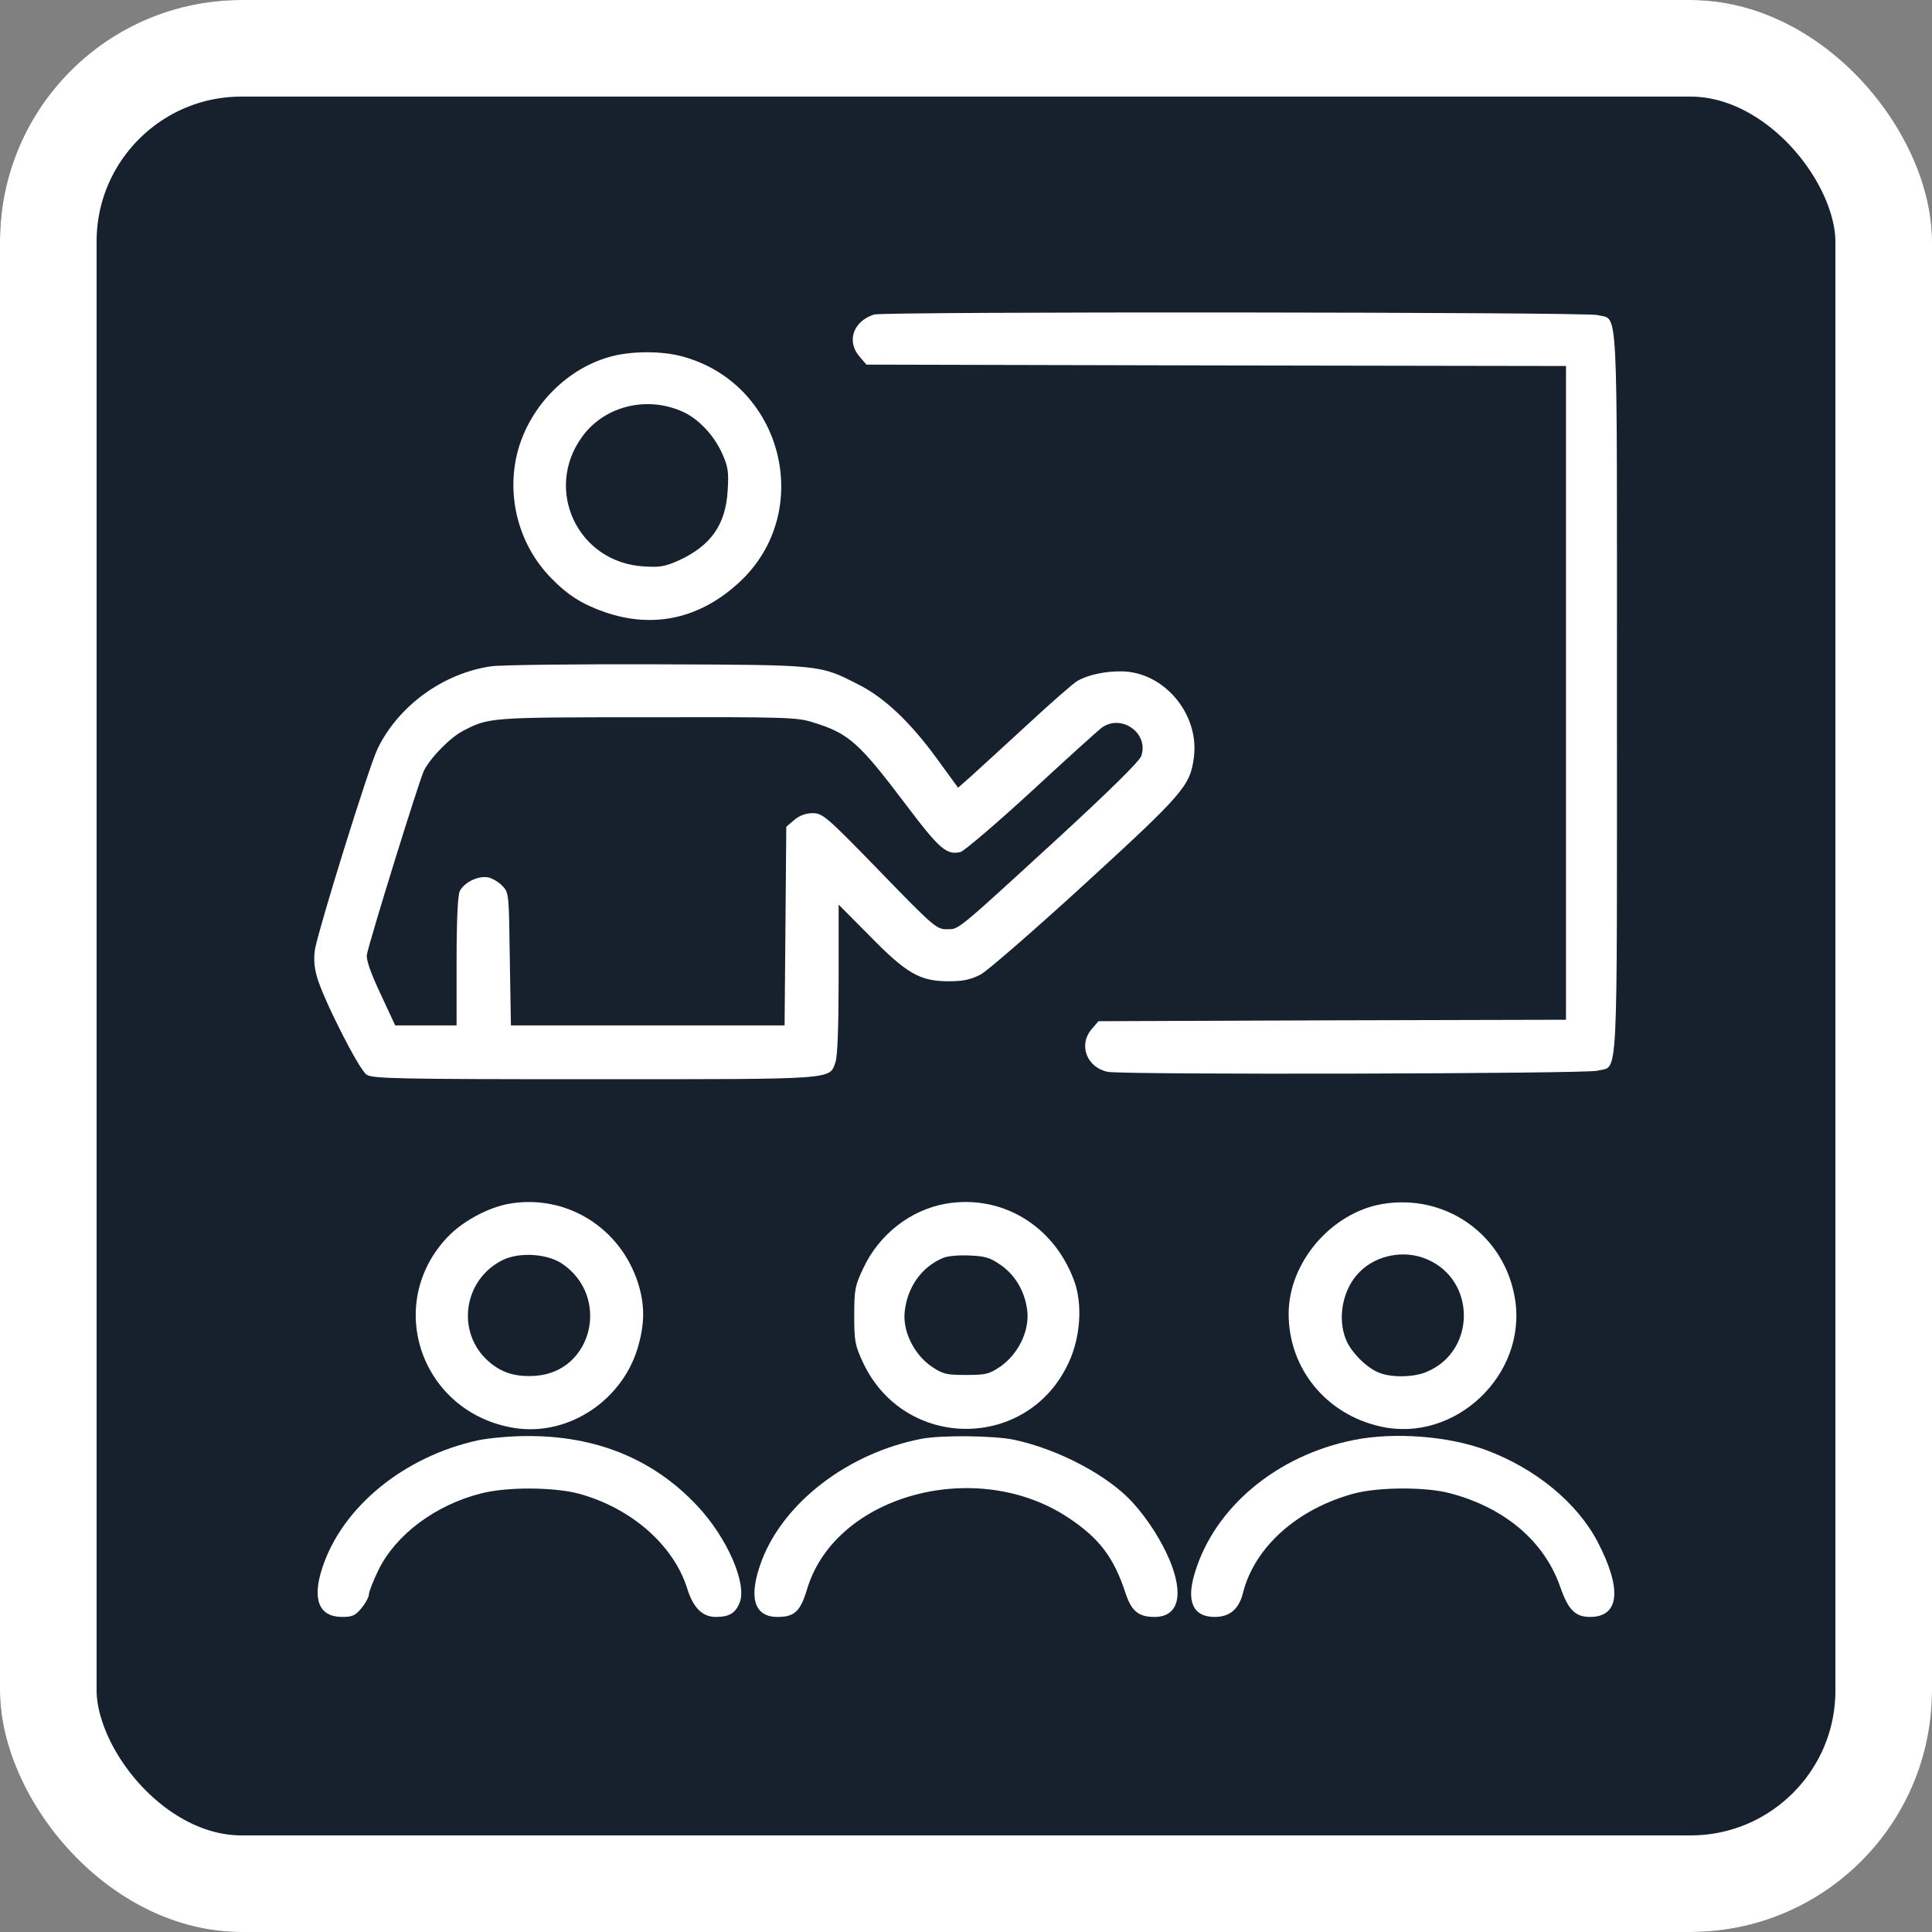 <svg width="40" xmlns="http://www.w3.org/2000/svg" height="40" fill="none"><rect width="100%" height="100%" fill="#808080" stroke="none"/><defs><clipPath id="a" class="frame-clip frame-clip-def"><rect rx="5" ry="5" width="40" height="40" transform="matrix(1, 0, 0, 1, 0, 0)"/></clipPath></defs><g clip-path="url(#a)"><g class="fills"><rect width="40" height="40" class="frame-background" transform="matrix(1, 0, 0, 1, 0, 0)" style="fill: rgb(22, 33, 45); fill-opacity: 1;" ry="5" rx="5"/></g><g class="frame-children"><g class="fills"><rect rx="0" ry="0" x="5" y="5" width="30" height="30" transform="matrix(1, 0, 0, 1, 0, 0)" class="frame-background"/></g><g style="fill: rgb(0, 0, 0);" class="frame-children"><path d="M18.096,6.512C17.662,6.652,17.521,7.068,17.797,7.385L17.938,7.549L25.180,7.566L32.422,7.578L32.422,14.346L32.422,21.113L27.582,21.125L22.742,21.143L22.602,21.307C22.320,21.635,22.502,22.104,22.936,22.191C23.264,22.256,32.844,22.232,33.078,22.168C33.512,22.045,33.477,22.684,33.477,14.346C33.477,6.008,33.512,6.646,33.078,6.523C32.838,6.459,18.301,6.447,18.096,6.512ZZ" style="fill: rgb(255, 255, 255); fill-opacity: 1;" class="fills"/><path d="M12.705,7.367C11.762,7.596,10.965,8.398,10.713,9.365C10.479,10.285,10.742,11.281,11.404,11.961C11.756,12.324,12.055,12.512,12.529,12.676C13.537,13.021,14.498,12.805,15.307,12.055C16.889,10.590,16.203,7.918,14.100,7.373C13.701,7.268,13.115,7.268,12.705,7.367ZZM14.117,8.516C14.445,8.656,14.773,8.996,14.949,9.383C15.072,9.658,15.090,9.758,15.066,10.156C15.025,10.859,14.721,11.293,14.064,11.598C13.777,11.727,13.660,11.750,13.332,11.727C11.961,11.650,11.246,10.133,12.061,9.031C12.518,8.410,13.379,8.193,14.117,8.516ZZ" style="fill: rgb(255, 255, 255); fill-opacity: 1;" class="fills"/><path d="M10.168,13.795C9.172,13.941,8.252,14.609,7.818,15.500C7.643,15.857,6.629,19.121,6.523,19.643C6.494,19.824,6.500,20.000,6.559,20.211C6.670,20.639,7.426,22.139,7.590,22.250C7.707,22.332,8.223,22.344,12.313,22.344C17.363,22.344,17.170,22.355,17.299,21.986C17.340,21.869,17.363,21.236,17.363,20.264L17.363,18.729L17.996,19.367C18.764,20.152,19.039,20.311,19.619,20.316C19.947,20.316,20.082,20.287,20.305,20.176C20.451,20.094,21.430,19.244,22.473,18.289C24.500,16.432,24.641,16.268,24.717,15.688C24.840,14.791,24.102,13.906,23.217,13.900C22.883,13.895,22.525,13.971,22.303,14.100C22.227,14.141,21.752,14.557,21.248,15.025C20.738,15.494,20.211,15.975,20.082,16.092L19.836,16.309L19.396,15.705C18.846,14.949,18.301,14.434,17.768,14.170C16.965,13.760,17.023,13.766,13.613,13.754C11.920,13.748,10.373,13.766,10.168,13.795ZZM16.830,14.955C17.574,15.184,17.779,15.365,18.770,16.678C19.455,17.586,19.602,17.709,19.889,17.639C19.965,17.615,20.615,17.064,21.336,16.402C22.051,15.740,22.707,15.148,22.795,15.078C23.199,14.762,23.797,15.172,23.627,15.658C23.586,15.764,22.982,16.361,21.957,17.305C19.760,19.320,19.859,19.238,19.602,19.238C19.396,19.244,19.320,19.180,18.213,18.037C17.105,16.895,17.029,16.836,16.824,16.836C16.684,16.836,16.555,16.883,16.443,16.977L16.279,17.117L16.262,19.174L16.244,21.230L13.408,21.230L10.578,21.230L10.555,19.859C10.537,18.512,10.537,18.482,10.402,18.342C10.326,18.260,10.191,18.184,10.109,18.166C9.898,18.125,9.605,18.271,9.518,18.453C9.477,18.547,9.453,19.057,9.453,19.912L9.453,21.230L8.814,21.230L8.182,21.230L7.877,20.574C7.672,20.141,7.578,19.865,7.596,19.766C7.648,19.479,8.686,16.133,8.779,15.951C8.926,15.670,9.330,15.260,9.600,15.125C10.121,14.855,10.150,14.850,13.391,14.850C16.250,14.844,16.502,14.850,16.830,14.955ZZ" style="fill: rgb(255, 255, 255); fill-opacity: 1;" class="fills"/><path d="M10.543,24.922C10.104,24.998,9.564,25.291,9.254,25.625C7.947,27.020,8.727,29.246,10.637,29.563C11.773,29.750,12.928,28.977,13.227,27.822C13.350,27.365,13.344,27.002,13.215,26.580C12.852,25.420,11.727,24.717,10.543,24.922ZZM11.639,26.164C12.641,26.844,12.271,28.396,11.094,28.484C10.678,28.514,10.391,28.426,10.115,28.186C9.430,27.582,9.594,26.480,10.420,26.082C10.766,25.918,11.340,25.959,11.639,26.164ZZ" style="fill: rgb(255, 255, 255); fill-opacity: 1;" class="fills"/><path d="M19.578,24.922C18.852,25.051,18.201,25.555,17.873,26.258C17.703,26.615,17.686,26.697,17.686,27.236C17.686,27.775,17.703,27.857,17.873,28.221C18.734,30.037,21.277,30.037,22.121,28.221C22.373,27.688,22.420,26.990,22.232,26.498C21.805,25.361,20.727,24.723,19.578,24.922ZZM20.715,26.188C21.031,26.404,21.230,26.762,21.271,27.160C21.307,27.576,21.078,28.033,20.715,28.291C20.480,28.449,20.416,28.467,20.000,28.467C19.584,28.467,19.520,28.449,19.285,28.291C18.922,28.039,18.693,27.570,18.729,27.172C18.781,26.650,19.080,26.229,19.531,26.041C19.613,26.006,19.854,25.982,20.070,25.994C20.398,26.006,20.504,26.041,20.715,26.188ZZ" style="fill: rgb(255, 255, 255); fill-opacity: 1;" class="fills"/><path d="M28.619,24.928C27.559,25.109,26.680,26.141,26.680,27.201C26.680,28.332,27.453,29.281,28.578,29.533C30.119,29.885,31.619,28.467,31.367,26.896C31.156,25.572,29.938,24.705,28.619,24.928ZZM29.539,26.070C30.564,26.498,30.564,27.975,29.539,28.402C29.270,28.520,28.789,28.525,28.537,28.414C28.291,28.314,27.975,27.998,27.869,27.740C27.682,27.289,27.799,26.680,28.150,26.334C28.496,25.982,29.076,25.871,29.539,26.070ZZ" style="fill: rgb(255, 255, 255); fill-opacity: 1;" class="fills"/><path d="M9.898,29.820C8.363,30.154,7.080,31.203,6.670,32.469C6.459,33.119,6.605,33.477,7.086,33.477C7.291,33.477,7.361,33.447,7.484,33.295C7.566,33.195,7.637,33.066,7.637,33.014C7.637,32.955,7.730,32.721,7.842,32.492C8.205,31.766,9.014,31.162,9.951,30.922C10.490,30.781,11.451,30.787,11.973,30.922C13.063,31.215,13.947,31.988,14.229,32.891C14.352,33.289,14.545,33.477,14.820,33.477C15.096,33.477,15.225,33.400,15.313,33.184C15.471,32.797,15.061,31.842,14.439,31.180C13.531,30.207,12.336,29.721,10.900,29.732C10.572,29.732,10.121,29.773,9.898,29.820ZZ" style="fill: rgb(255, 255, 255); fill-opacity: 1;" class="fills"/><path d="M19.068,29.791C17.563,30.084,16.238,31.098,15.775,32.299C15.488,33.055,15.600,33.477,16.098,33.477C16.449,33.477,16.572,33.365,16.713,32.891C17.305,30.945,20.229,30.154,22.133,31.432C22.766,31.854,23.064,32.252,23.305,32.990C23.428,33.359,23.574,33.477,23.902,33.477C24.400,33.477,24.518,33.025,24.213,32.293C24.043,31.895,23.773,31.467,23.463,31.121C22.959,30.559,21.928,30.008,20.996,29.809C20.580,29.721,19.479,29.709,19.068,29.791ZZ" style="fill: rgb(255, 255, 255); fill-opacity: 1;" class="fills"/><path d="M28.027,29.814C26.439,30.131,25.150,31.203,24.740,32.557C24.553,33.154,24.699,33.477,25.150,33.477C25.461,33.477,25.654,33.313,25.736,32.973C25.977,32.029,26.861,31.238,28.033,30.922C28.537,30.787,29.516,30.781,30.020,30.916C31.156,31.215,31.977,31.912,32.305,32.861C32.469,33.330,32.615,33.477,32.920,33.477C33.529,33.477,33.588,32.902,33.078,31.924C32.656,31.115,31.795,30.406,30.775,30.025C29.996,29.732,28.865,29.645,28.027,29.814ZZ" style="fill: rgb(255, 255, 255); fill-opacity: 1;" class="fills"/></g></g></g><g class="strokes"><g class="inner-stroke-shape" transform="matrix(1, 0, 0, 1, 0, 0)"><defs><clipPath id="c"><use href="#b"/></clipPath><rect width="40" height="40" class="frame-background" x="0" id="b" style="fill: none; stroke-width: 4; stroke: rgb(255, 255, 255); stroke-opacity: 1;" ry="5" rx="5" y="0"/></defs><use href="#b" clip-path="url('#c')"/></g></g></svg>